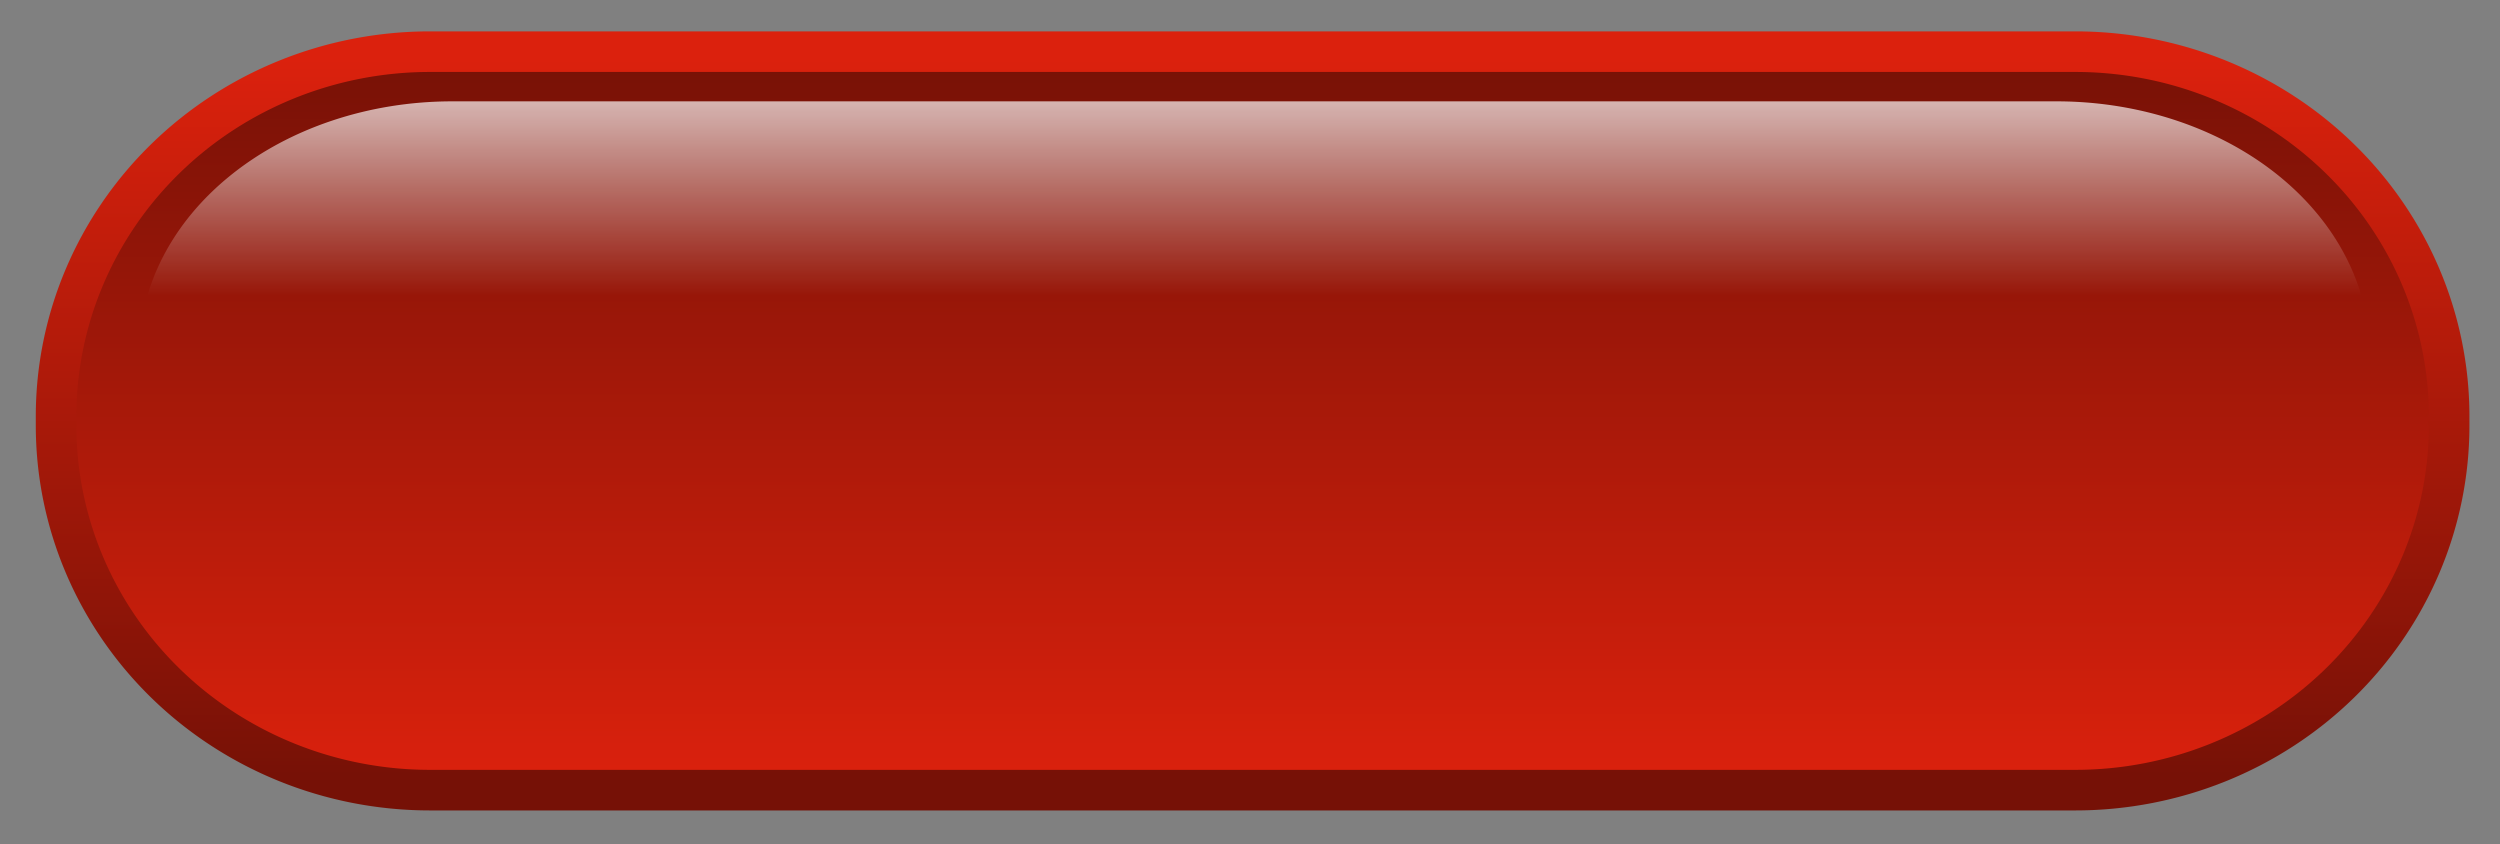 <?xml version="1.0" encoding="UTF-8" standalone="no"?>
<!DOCTYPE svg PUBLIC "-//W3C//DTD SVG 20010904//EN" "http://www.w3.org/TR/2001/REC-SVG-20010904/DTD/svg10.dtd">
<svg viewBox="0 0 385 130" xmlns="http://www.w3.org/2000/svg" xmlns:xlink="http://www.w3.org/1999/xlink">
<rect x="0" y="0" width="385" height="130" fill="#808080" stroke="none"/>
<defs>
<linearGradient id="linearGradient1755">
<stop offset="0" stop-color="#db210d"/>
<stop offset="1" stop-color="#761106"/>
</linearGradient>
<linearGradient gradientUnits="userSpaceOnUse" id="linearGradient1762" x1="186.728" x2="186.728" y1="45.57" y2="1.778">
<stop offset="0" stop-color="#fff" stop-opacity="0"/>
<stop offset="1" stop-color="#fff"/>
</linearGradient>
<linearGradient gradientUnits="userSpaceOnUse" id="linearGradient1686" x2="0" xlink:href="#linearGradient1755" y1="9.026" y2="120.612"/>
<linearGradient gradientUnits="userSpaceOnUse" id="linearGradient1754" x2="0" xlink:href="#linearGradient1755" y1="120.585" y2="7.786"/>
</defs>
<path d="m66.22,7.956h253.364a57.583,56.143 0 0,1 57.583,56.143v1.44a57.583,56.143 0 0,1 -57.583,56.143h-253.364a57.583,56.143 0 0,1 -57.583-56.143v-1.44a57.583,56.143 0 0,1 57.583-56.143" fill="url(#linearGradient1754)" stroke="url(#linearGradient1686)" stroke-linecap="round" stroke-linejoin="round" stroke-width="6.25"/>
<path d="m69.648,15.607h247.057a48.225,38.806 0 0,1 48.225,38.806v3.056a48.225,38.806 0 0,1 -48.225,38.806h-247.057a48.225,38.806 0 0,1 -48.225-38.806v-3.056a48.225,38.806 0 0,1 48.225-38.806" fill="url(#linearGradient1762)"/>
</svg>
